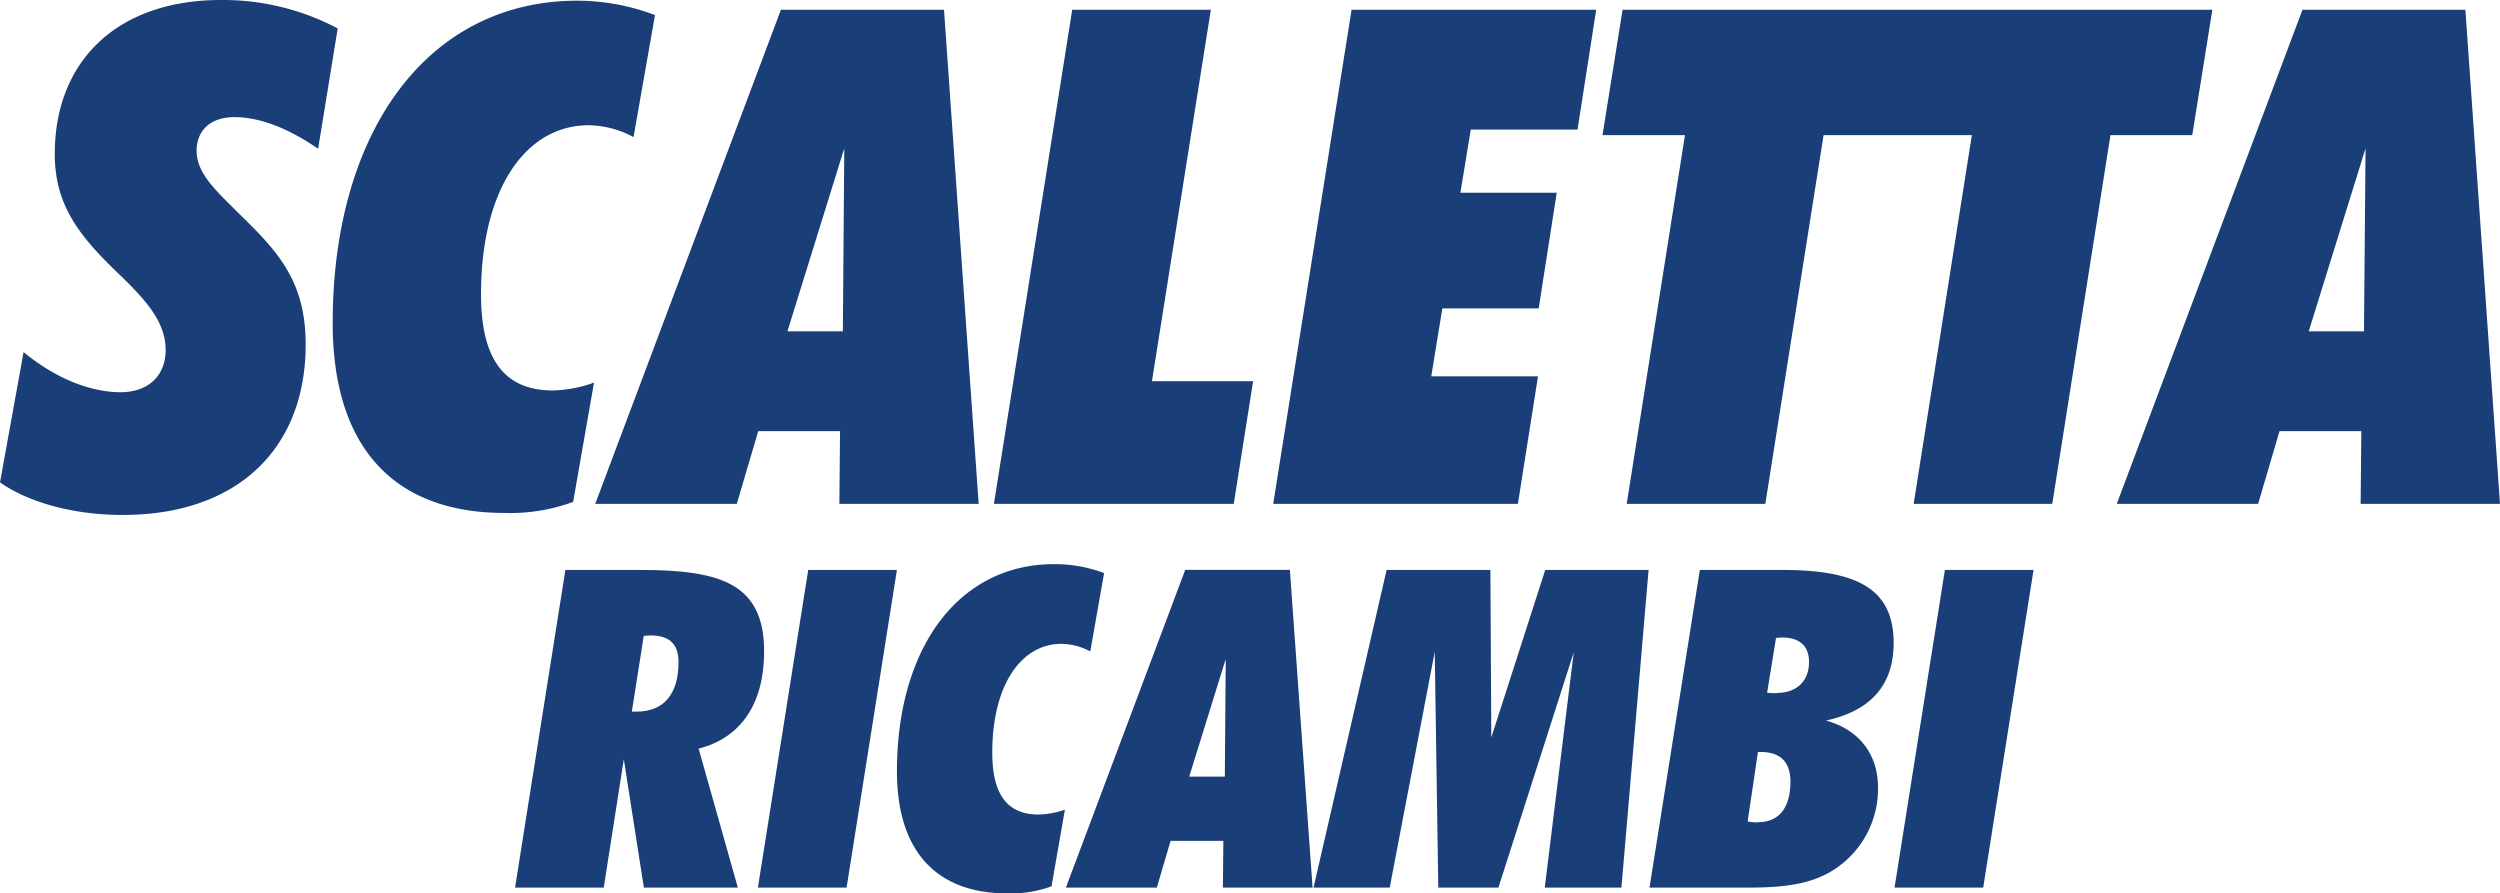 <svg id="Livello_1" data-name="Livello 1" xmlns="http://www.w3.org/2000/svg" viewBox="0 0 473.78 169.31"><defs><style>.cls-1{fill:#1a3f78;}</style></defs><path class="cls-1" d="M44.4,22.2c4.73,0,10.11,2,15.89,6L64,5.39A46.46,46.46,0,0,0,41.9,0C22.07,0,10.38,11.69,10.38,29.16c0,9.33,4.2,15.11,11.69,22.33,5.78,5.52,9.32,9.59,9.32,14.84,0,4.86-3.28,8-8.54,8-5.51,0-12.21-2.49-18.38-7.61L0,91.42c5.25,3.68,13.66,6.17,23.25,6.17,21.8,0,34.68-12.61,34.68-32.31,0-11.69-5-17.34-12-24.17-5-5-8.67-8.14-8.67-12.61C37.3,24.69,39.93,22.2,44.4,22.2Z"/><path class="cls-1" d="M112.57,72.51A25,25,0,0,1,104.82,74c-9.33,0-13.66-6-13.66-18.26,0-20,8.54-32,20.36-32a18.36,18.36,0,0,1,8.54,2.24l4.07-23.12A41.73,41.73,0,0,0,109.42.13C81,.13,63.05,25,63.05,61.21c0,23.38,11.43,36,32.57,36a34.39,34.39,0,0,0,13-2.1Z"/><path class="cls-1" d="M139.63,95.49,143.7,81.7h15.5l-.13,13.79h26.4L178.9,1.84H148l-35.2,93.65ZM160,28.11l-.27,34.68h-10.5Z"/><polygon class="cls-1" points="237.48 72.24 218.31 72.24 229.47 1.84 203.2 1.84 188.36 95.49 233.81 95.49 237.48 72.24"/><polygon class="cls-1" points="291.47 71.32 271.24 71.32 273.34 58.45 291.6 58.45 295.02 36.52 276.76 36.52 278.73 24.56 298.96 24.56 302.5 1.84 256.14 1.84 241.29 95.49 287.66 95.49 291.47 71.32"/><polygon class="cls-1" points="419.27 1.84 364.89 1.84 361.87 1.84 307.5 1.84 303.69 25.61 319.32 25.61 308.28 95.49 334.55 95.49 345.59 25.61 358.06 25.61 361.09 25.61 373.69 25.61 362.66 95.49 388.93 95.49 399.96 25.61 415.46 25.61 419.27 1.84"/><path class="cls-1" d="M473.78,95.49,467.22,1.84H436.35l-35.2,93.65h26.79L432,81.7h15.5l-.13,13.79Zm-36.25-32.7L448.3,28.11,448,62.79Z"/><path class="cls-1" d="M144.81,123.46c0-12.84-8.19-15.45-23.47-15.45H107.15l-9.54,60.2h16.81l3.8-24.32,3.8,24.32h17.81l-7.43-26.34C140.42,139.84,144.81,133.34,144.81,123.46Zm-24.15,11.4h-.92L122,120.5c.42,0,.84-.08,1.18-.08,3.63,0,5.4,1.52,5.4,5.07C128.6,131.48,125.82,134.86,120.66,134.86Z"/><polygon class="cls-1" points="153.17 108.01 143.63 168.21 160.44 168.21 169.98 108.01 153.17 108.01"/><path class="cls-1" d="M188.05,142.63c0-12.84,5.49-20.61,13.09-20.61a11.77,11.77,0,0,1,5.48,1.44l2.62-14.86a26.78,26.78,0,0,0-9.46-1.69c-18.23,0-29.8,16-29.8,39.26,0,15,7.34,23.14,20.94,23.14a22.12,22.12,0,0,0,8.36-1.35l2.53-14.52a16,16,0,0,1-5,.92C190.83,154.36,188.05,150.48,188.05,142.63Z"/><path class="cls-1" d="M224.61,108,202,168.21h17.23l2.61-8.86h10l-.09,8.86h17L244.45,108Zm7.51,39.18h-6.75l6.92-22.29Z"/><polygon class="cls-1" points="282.62 139.76 282.45 108.01 262.78 108.01 248.93 168.21 263.37 168.21 271.9 123.54 272.57 168.21 283.97 168.21 298.24 123.63 292.75 168.21 307.28 168.21 312.43 108.01 292.84 108.01 282.62 139.76"/><path class="cls-1" d="M358.87,121.85c0-10.38-7.09-13.84-21.2-13.84H322.14l-9.54,60.2h18.83c7.6,0,13.17-.84,17.73-4.56a18.24,18.24,0,0,0,6.75-14.35c0-6.33-3.54-11-9.87-12.75C354.65,134.69,358.87,129.71,358.87,121.85Zm-25.67,34a9.67,9.67,0,0,1-2-.17l1.95-13.17h.5c3.8,0,5.66,1.94,5.66,5.66C339.28,153.18,337.08,155.8,333.2,155.8Zm3.55-24.49a14.47,14.47,0,0,1-1.86-.08l1.69-10.39c.33,0,.76-.08,1.09-.08,3.38,0,5.16,1.6,5.16,4.64C342.83,129.12,340.46,131.31,336.75,131.31Z"/><polygon class="cls-1" points="359.04 168.21 375.84 168.21 385.38 108.01 368.58 108.01 359.04 168.21"/></svg>